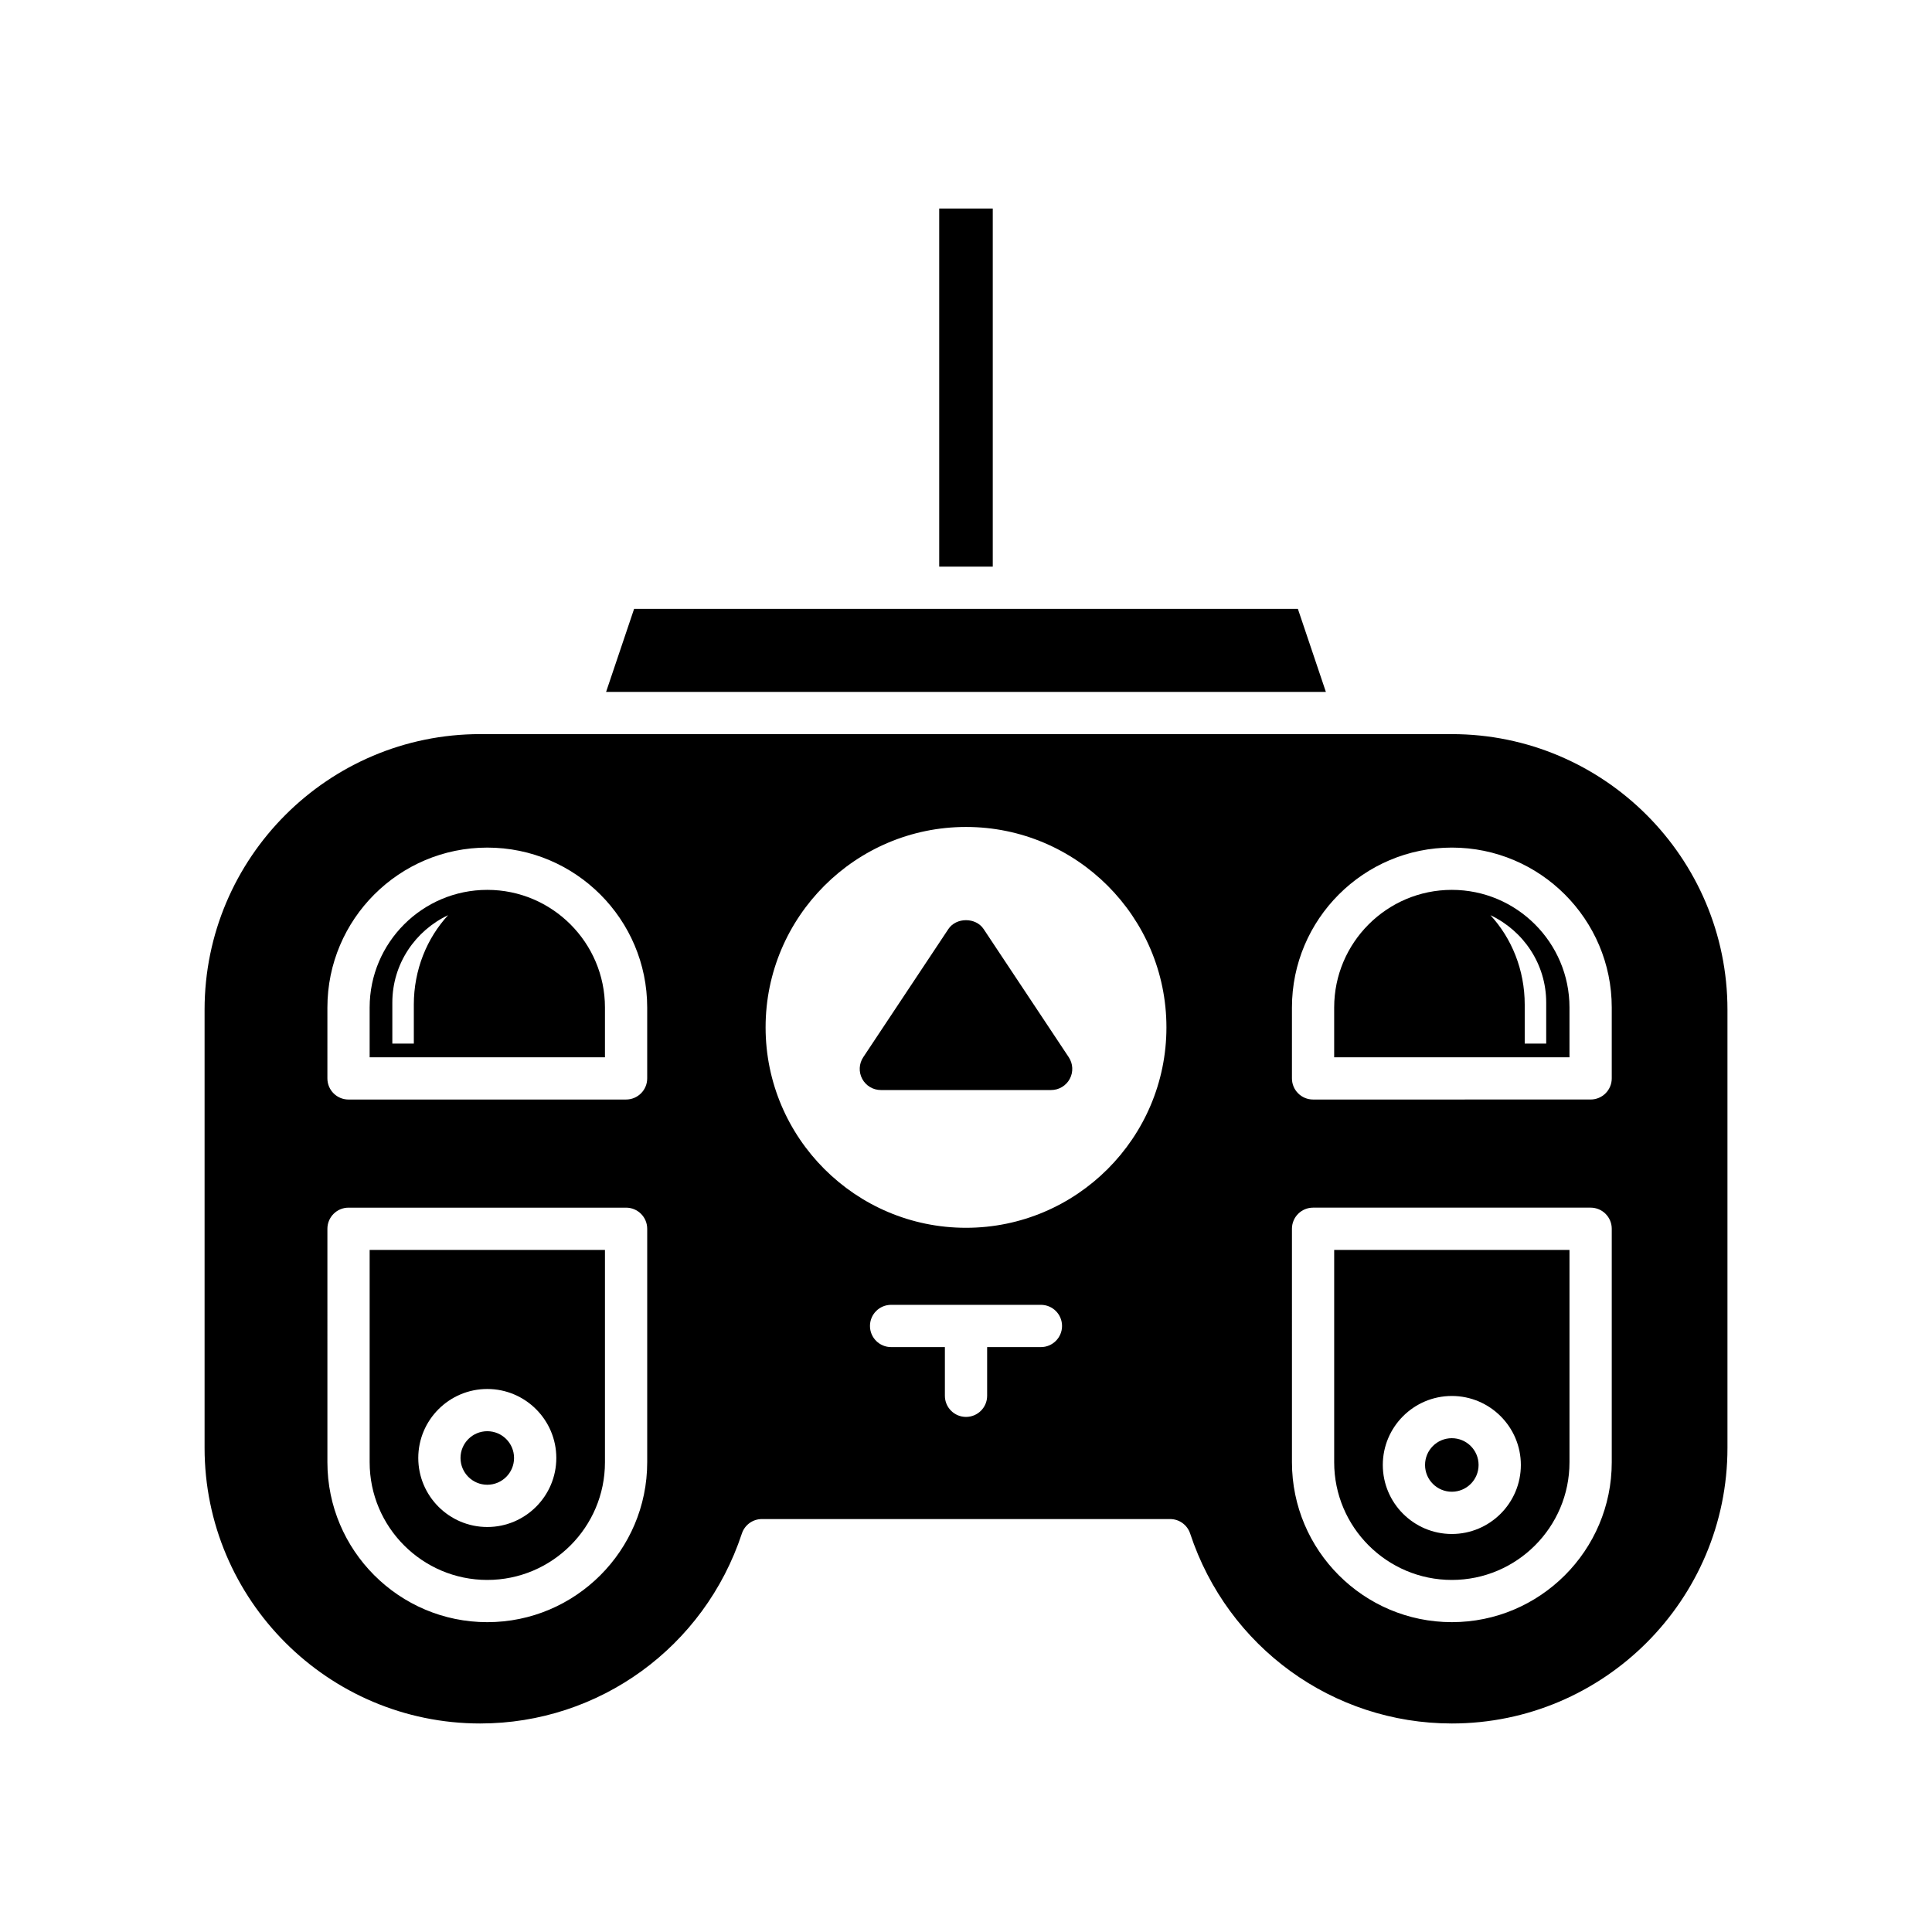 <?xml version="1.0" encoding="UTF-8"?>
<!-- Uploaded to: ICON Repo, www.svgrepo.com, Generator: ICON Repo Mixer Tools -->
<svg fill="#000000" width="800px" height="800px" version="1.1" viewBox="144 144 512 512" xmlns="http://www.w3.org/2000/svg">
 <g>
  <path d="m392.9 199.26h14.191v94.902h-14.191z"/>
  <path d="m304.62 327.36h190.75l-7.418-22h-175.91z"/>
  <path d="m535.84 532.23c0 3.918-3.176 7.094-7.094 7.094s-7.094-3.176-7.094-7.094 3.176-7.094 7.094-7.094 7.094 3.176 7.094 7.094"/>
  <path d="m273.14 562.7c17.191 0 31.18-13.984 31.18-31.176v-56.281h-62.359v56.277c0 17.195 13.984 31.18 31.18 31.18zm0-50.605c10.082 0 18.289 8.207 18.289 18.285 0 10.086-8.207 18.293-18.289 18.293-10.086 0-18.293-8.207-18.293-18.293 0-10.082 8.207-18.285 18.293-18.285z"/>
  <path d="m377.43 432.87h45.133c2.062 0 3.957-1.137 4.934-2.953 0.977-1.82 0.871-4.023-0.27-5.746l-22.566-33.977c-2.078-3.117-7.25-3.117-9.324 0l-22.566 33.977c-1.141 1.723-1.246 3.926-0.27 5.746 0.969 1.812 2.863 2.953 4.93 2.953z"/>
  <path d="m271.25 600.74c31.543 0 59.41-20.227 69.352-50.332 0.758-2.297 2.898-3.844 5.316-3.844h108.17c2.418 0 4.559 1.547 5.316 3.844 9.941 30.105 37.809 50.332 69.352 50.332 40.277 0 73.039-32.77 73.039-73.039v-116.11c0-40.273-32.766-73.039-73.039-73.039l-257.5-0.004c-40.277 0-73.039 32.77-73.039 73.039v116.11c0 40.273 32.766 73.043 73.039 73.043zm215.13-189.75c0-23.363 19.012-42.371 42.375-42.371s42.375 19.008 42.375 42.371v18.793c0 3.094-2.508 5.598-5.598 5.598l-73.555 0.004c-3.09 0-5.598-2.504-5.598-5.598zm0 58.648c0-3.094 2.508-5.598 5.598-5.598h73.555c3.09 0 5.598 2.504 5.598 5.598v61.879c0 23.363-19.012 42.371-42.375 42.371s-42.375-19.008-42.375-42.371zm-66.523 31.355h-14.254v12.906c0 3.094-2.508 5.598-5.598 5.598s-5.598-2.504-5.598-5.598v-12.906h-14.254c-3.09 0-5.598-2.504-5.598-5.598s2.508-5.598 5.598-5.598h39.703c3.09 0 5.598 2.504 5.598 5.598s-2.508 5.598-5.598 5.598zm-19.852-137.84c29.289 0 53.113 23.828 53.113 53.113 0 29.285-23.828 53.113-53.113 53.113-29.289 0-53.113-23.828-53.113-53.113-0.004-29.281 23.824-53.113 53.113-53.113zm-169.24 47.84c0-23.363 19.012-42.371 42.375-42.371s42.375 19.008 42.375 42.371v18.793c0 3.094-2.508 5.598-5.598 5.598l-73.555 0.004c-3.09 0-5.598-2.504-5.598-5.598zm0 58.648c0-3.094 2.508-5.598 5.598-5.598h73.555c3.09 0 5.598 2.504 5.598 5.598v61.879c0 23.363-19.012 42.371-42.375 42.371s-42.375-19.008-42.375-42.371z"/>
  <path d="m280.23 530.38c0 3.918-3.176 7.094-7.094 7.094s-7.094-3.176-7.094-7.094c0-3.918 3.176-7.094 7.094-7.094s7.094 3.176 7.094 7.094"/>
  <path d="m528.75 562.7c17.191 0 31.18-13.984 31.18-31.176v-56.281h-62.359v56.277c0 17.195 13.988 31.18 31.18 31.18zm0-48.754c10.086 0 18.293 8.207 18.293 18.285 0 10.086-8.207 18.293-18.293 18.293s-18.293-8.207-18.293-18.293c0-10.078 8.207-18.285 18.293-18.285z"/>
  <path d="m559.93 411c0-17.191-13.988-31.176-31.18-31.176s-31.18 13.984-31.18 31.176v13.195h62.359zm-6.168 9.562h-5.695v-10.32c0-9.242-3.477-17.621-9.086-23.707 8.703 4.113 14.781 12.91 14.781 23.16z"/>
  <path d="m304.32 411c0-17.191-13.988-31.176-31.18-31.176-17.191 0-31.18 13.984-31.18 31.176v13.195h62.359zm-50.652-0.762v10.32h-5.695v-10.867c0-10.25 6.078-19.047 14.781-23.16-5.609 6.086-9.086 14.465-9.086 23.707z"/>
 </g>
</svg>